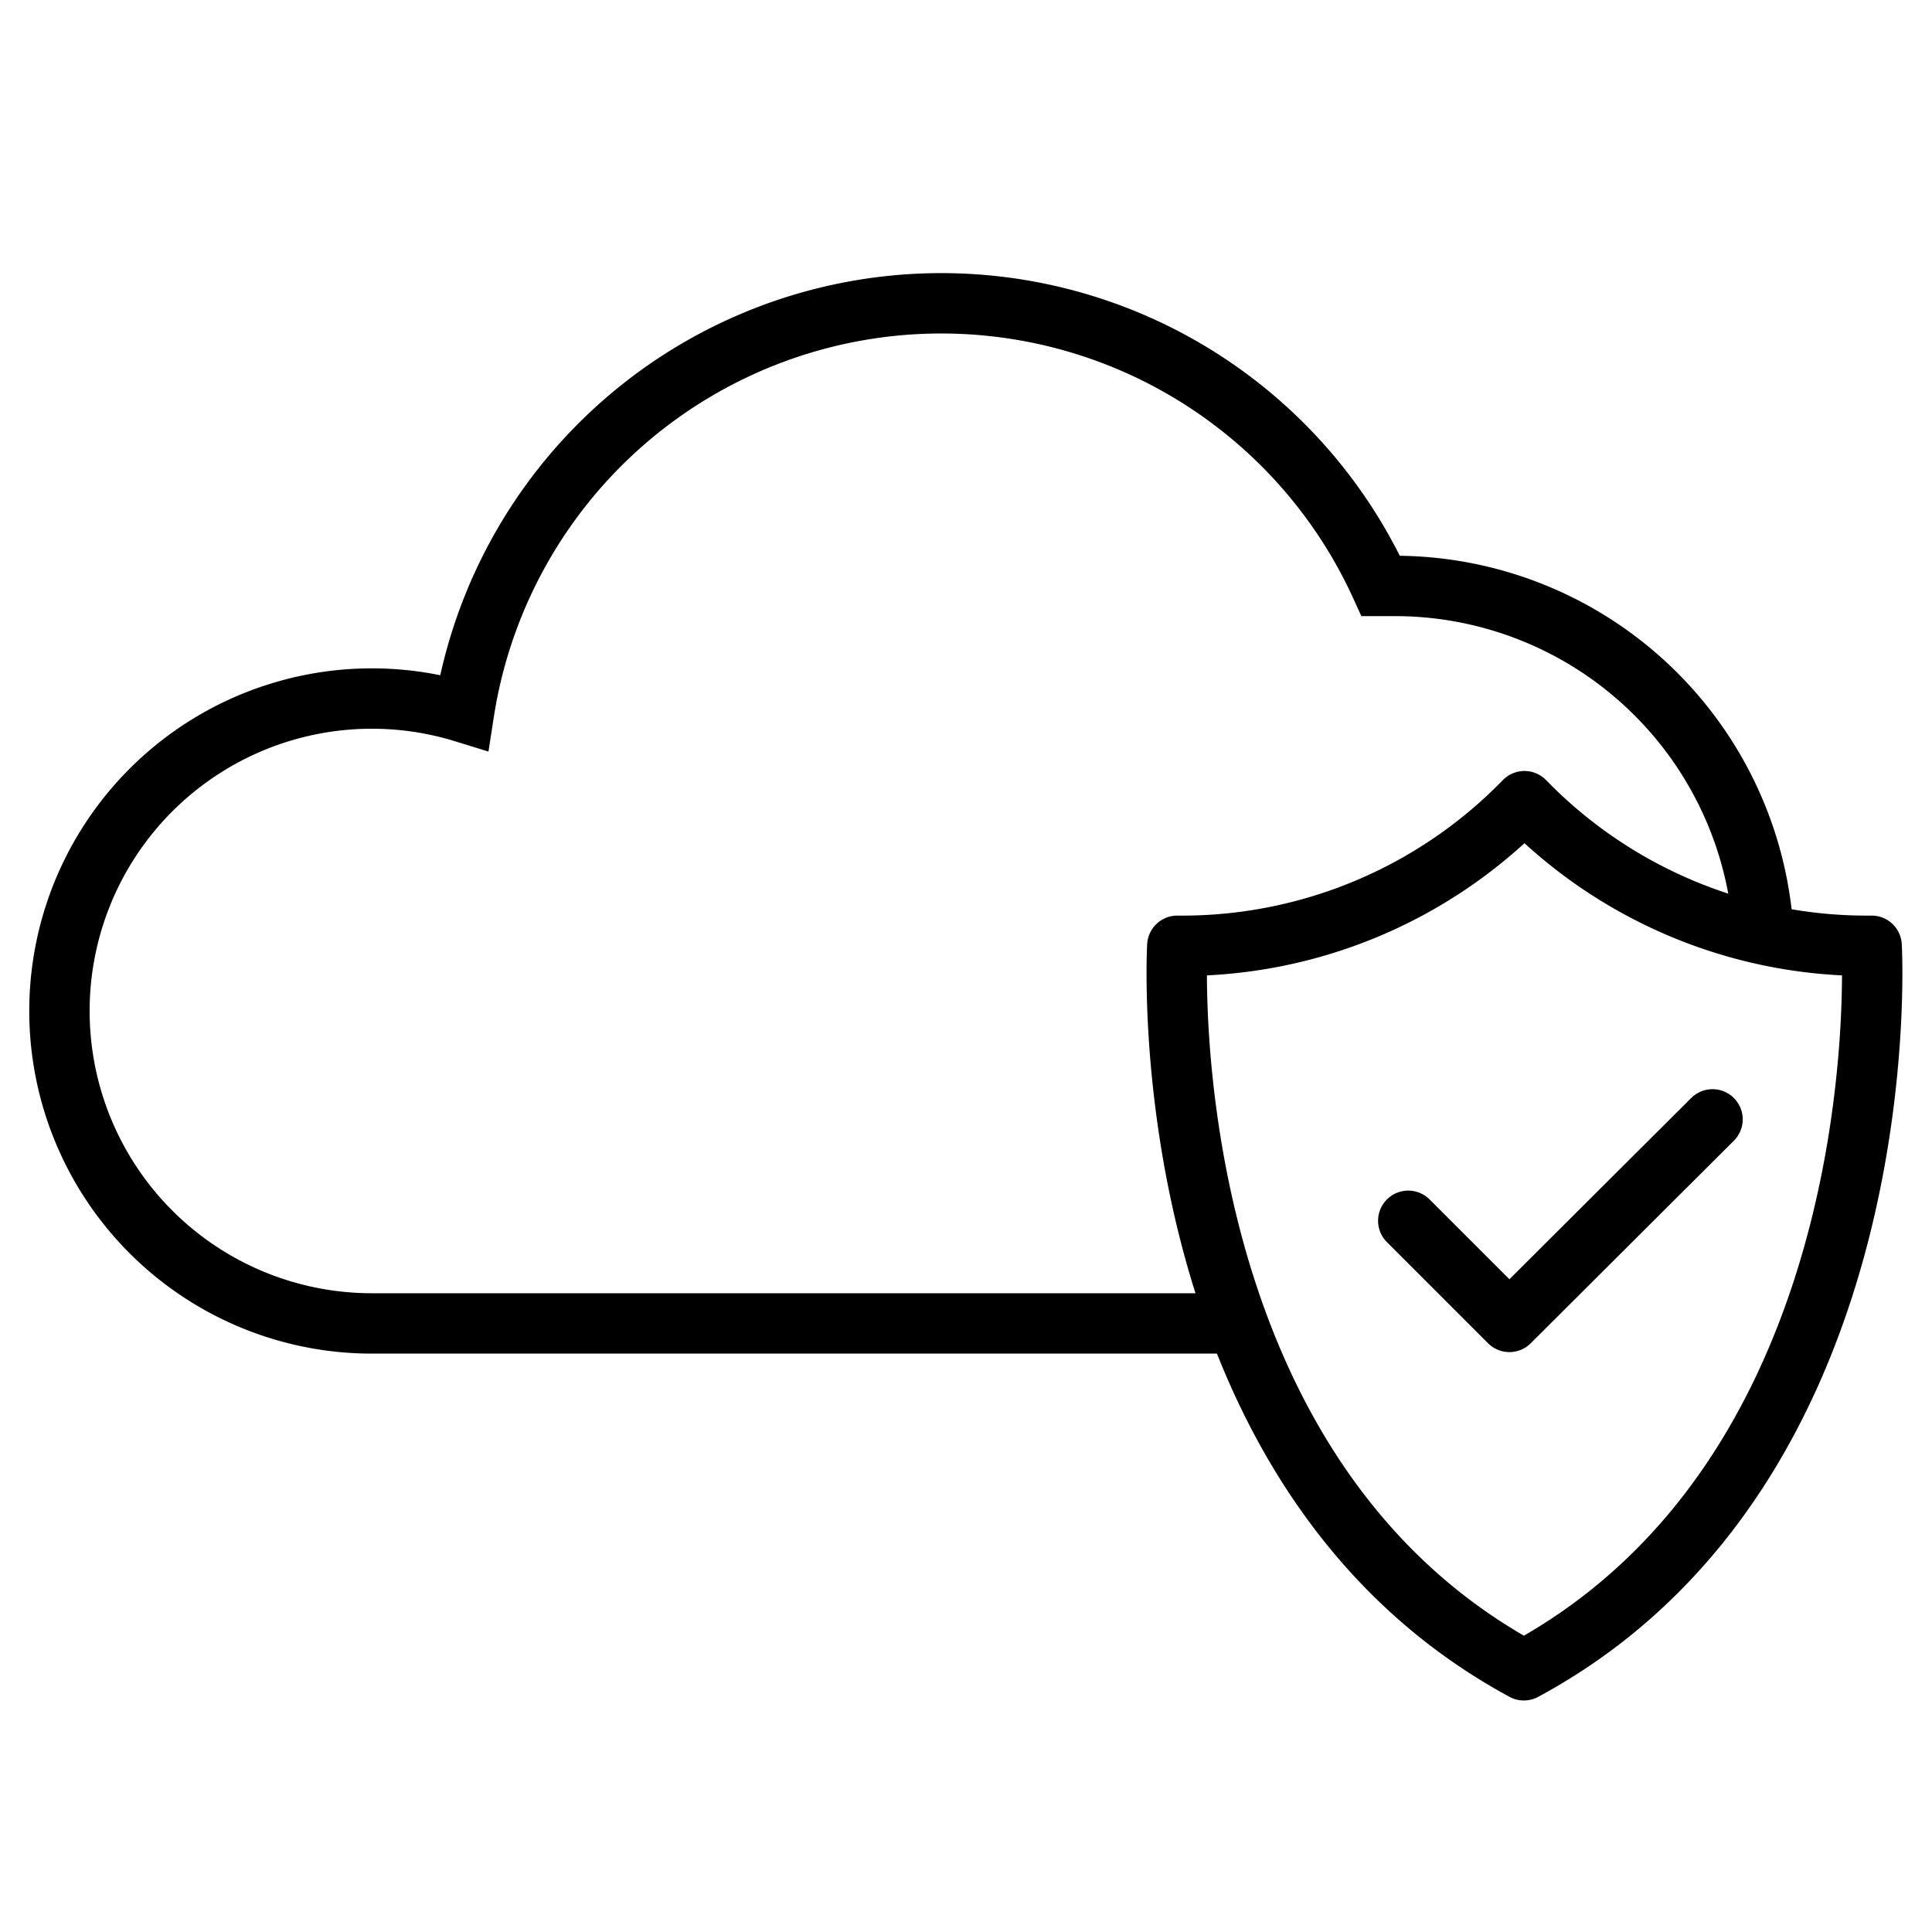 <svg id="Layer_1" data-name="Layer 1" xmlns="http://www.w3.org/2000/svg" viewBox="0 0 64 64"><defs><style>.cls-1,.cls-2{fill:none;stroke:#000;stroke-width:2px;}.cls-1{stroke-miterlimit:10;}.cls-2{stroke-linecap:round;stroke-linejoin:round;}</style></defs><title>cloud-security</title><path id="layer1" class="cls-1" d="M58.42,31A12.23,12.23,0,0,0,46.21,19.41l-.47,0a16,16,0,0,0-30.37,4.19,10.35,10.35,0,1,0-3,20.24H41"/><path id="layer2" class="cls-2" d="M62,31.33A15.81,15.81,0,0,1,50.5,26.54,15.81,15.81,0,0,1,39,31.33s-1,17.25,11.48,24C63,48.58,62,31.33,62,31.33Z"/><path id="layer1-2" data-name="layer1" class="cls-2" d="M56.73,37.08,50,43.79l-3.35-3.35"/></svg>